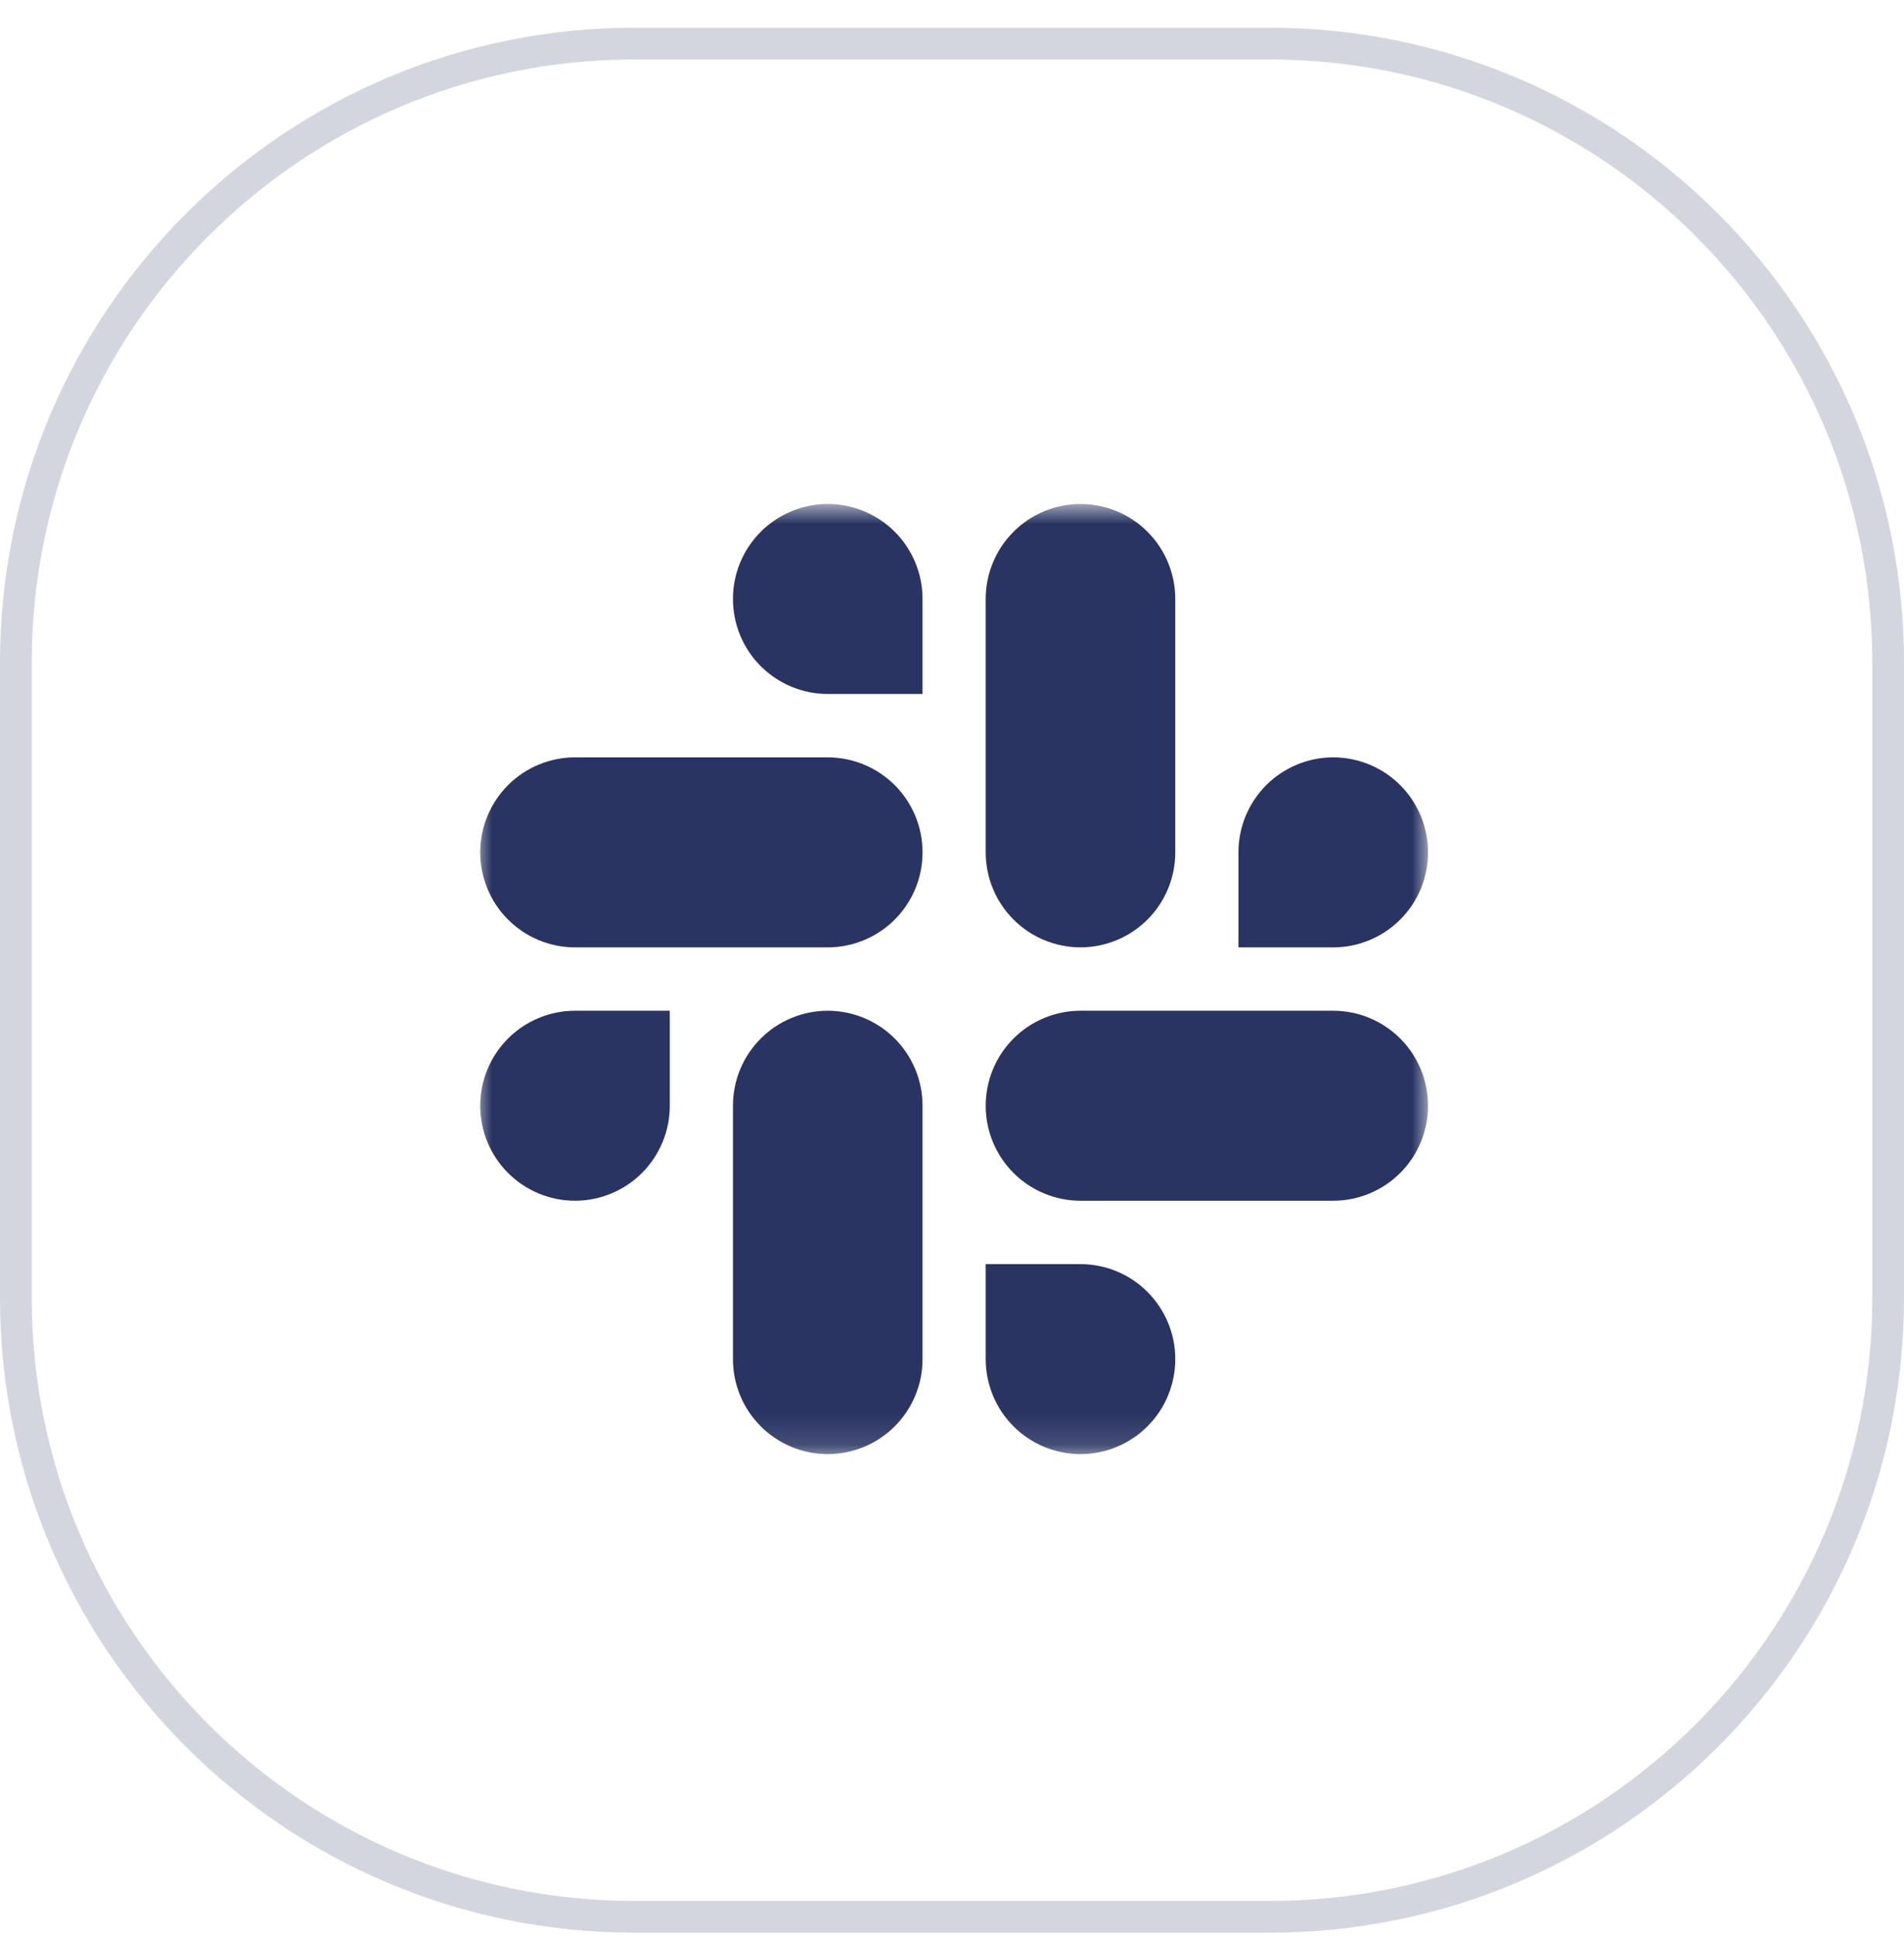 <svg width="60" height="61" viewBox="0 0 60 61" fill="none" xmlns="http://www.w3.org/2000/svg">
<g clip-path="url(#clip0_45_16)">
<path opacity="0.2" d="M40 1.373H20C9.23 1.373 0.5 10.104 0.5 20.873V40.873C0.5 51.643 9.23 60.373 20 60.373H40C50.77 60.373 59.5 51.643 59.5 40.873V20.873C59.5 10.104 50.77 1.373 40 1.373Z" stroke="#293462"/>
<mask id="mask0_45_16" style="mask-type:alpha" maskUnits="userSpaceOnUse" x="15" y="15" width="30" height="31">
<path d="M15 45.873L45 45.873L45 15.873L15 15.873L15 45.873Z" fill="white"/>
</mask>
<g mask="url(#mask0_45_16)">
<path fill-rule="evenodd" clip-rule="evenodd" d="M34.049 45.8C34.442 45.799 34.83 45.721 35.193 45.571C35.556 45.42 35.885 45.2 36.162 44.922C36.44 44.644 36.66 44.314 36.809 43.951C36.959 43.588 37.036 43.199 37.036 42.807C37.036 42.414 36.959 42.025 36.809 41.663C36.659 41.3 36.439 40.97 36.162 40.692C35.885 40.414 35.555 40.194 35.193 40.043C34.83 39.893 34.442 39.815 34.049 39.815H31.062V42.807C31.062 43.199 31.139 43.588 31.289 43.951C31.439 44.314 31.658 44.644 31.936 44.922C32.213 45.2 32.542 45.42 32.905 45.571C33.268 45.721 33.656 45.799 34.049 45.8ZM34.049 37.819H42.013C42.406 37.819 42.795 37.741 43.157 37.59C43.52 37.44 43.849 37.219 44.127 36.941C44.404 36.664 44.624 36.334 44.774 35.971C44.923 35.608 45.001 35.219 45 34.827C45.001 34.434 44.924 34.045 44.774 33.682C44.624 33.319 44.404 32.99 44.127 32.712C43.849 32.434 43.52 32.213 43.157 32.063C42.795 31.912 42.406 31.834 42.013 31.834H34.049C33.656 31.834 33.268 31.912 32.905 32.063C32.542 32.213 32.213 32.434 31.936 32.712C31.658 32.99 31.439 33.319 31.289 33.682C31.139 34.045 31.062 34.434 31.062 34.827C31.062 35.219 31.139 35.608 31.289 35.971C31.439 36.334 31.659 36.664 31.936 36.941C32.213 37.219 32.543 37.44 32.905 37.59C33.268 37.741 33.656 37.819 34.049 37.819Z" fill="#293462"/>
<path fill-rule="evenodd" clip-rule="evenodd" d="M15.133 34.827C15.133 35.219 15.21 35.608 15.36 35.971C15.51 36.334 15.73 36.664 16.007 36.941C16.284 37.219 16.614 37.44 16.976 37.59C17.339 37.741 17.727 37.819 18.12 37.819C18.513 37.819 18.901 37.741 19.264 37.59C19.626 37.44 19.956 37.219 20.233 36.941C20.51 36.664 20.73 36.334 20.88 35.971C21.03 35.608 21.107 35.219 21.107 34.827V31.834H18.12C17.727 31.834 17.339 31.912 16.976 32.063C16.613 32.213 16.284 32.434 16.007 32.712C15.729 32.99 15.51 33.319 15.36 33.682C15.21 34.045 15.133 34.434 15.133 34.827ZM23.098 34.827V42.807C23.097 43.199 23.174 43.588 23.324 43.951C23.474 44.314 23.694 44.644 23.971 44.922C24.249 45.2 24.578 45.42 24.941 45.571C25.303 45.721 25.692 45.799 26.084 45.8C26.477 45.799 26.866 45.721 27.228 45.571C27.591 45.42 27.92 45.2 28.198 44.922C28.475 44.644 28.695 44.314 28.845 43.951C28.995 43.588 29.072 43.199 29.071 42.807V34.827C29.072 34.434 28.995 34.045 28.845 33.682C28.695 33.319 28.475 32.99 28.198 32.712C27.92 32.434 27.591 32.213 27.228 32.063C26.866 31.912 26.477 31.834 26.084 31.834C25.692 31.834 25.303 31.912 24.941 32.063C24.578 32.213 24.249 32.434 23.971 32.712C23.694 32.99 23.474 33.319 23.324 33.682C23.174 34.045 23.097 34.434 23.098 34.827Z" fill="#293462"/>
<path fill-rule="evenodd" clip-rule="evenodd" d="M26.084 15.873C25.692 15.873 25.303 15.951 24.941 16.102C24.578 16.252 24.249 16.473 23.971 16.751C23.694 17.029 23.474 17.358 23.324 17.721C23.174 18.084 23.097 18.473 23.098 18.866C23.098 19.258 23.174 19.647 23.324 20.01C23.474 20.373 23.694 20.703 23.971 20.98C24.249 21.258 24.578 21.479 24.941 21.629C25.303 21.78 25.692 21.858 26.084 21.858H29.071V18.866C29.072 18.473 28.995 18.084 28.845 17.721C28.695 17.358 28.475 17.029 28.198 16.751C27.92 16.473 27.591 16.252 27.228 16.102C26.866 15.951 26.477 15.873 26.084 15.873ZM26.084 23.854H18.12C17.727 23.854 17.339 23.932 16.976 24.082C16.614 24.233 16.284 24.453 16.007 24.731C15.73 25.009 15.51 25.339 15.36 25.702C15.21 26.064 15.133 26.453 15.133 26.846C15.133 27.238 15.21 27.627 15.36 27.99C15.51 28.353 15.729 28.683 16.007 28.961C16.284 29.239 16.613 29.459 16.976 29.61C17.339 29.761 17.727 29.838 18.12 29.839H26.084C26.477 29.838 26.866 29.761 27.228 29.61C27.591 29.459 27.92 29.239 28.198 28.961C28.475 28.683 28.695 28.353 28.845 27.99C28.995 27.627 29.072 27.238 29.071 26.846C29.072 26.453 28.995 26.064 28.845 25.702C28.695 25.339 28.475 25.009 28.198 24.731C27.92 24.453 27.591 24.233 27.228 24.082C26.866 23.932 26.477 23.854 26.084 23.854Z" fill="#293462"/>
<path fill-rule="evenodd" clip-rule="evenodd" d="M45 26.846C45.001 26.453 44.923 26.064 44.774 25.702C44.624 25.339 44.404 25.009 44.127 24.731C43.849 24.453 43.52 24.233 43.157 24.082C42.795 23.932 42.406 23.854 42.013 23.854C41.621 23.854 41.232 23.932 40.87 24.082C40.507 24.233 40.178 24.453 39.9 24.731C39.623 25.009 39.403 25.339 39.253 25.702C39.103 26.064 39.026 26.453 39.027 26.846V29.839H42.013C42.406 29.838 42.795 29.761 43.157 29.61C43.52 29.459 43.849 29.239 44.127 28.961C44.404 28.683 44.624 28.353 44.774 27.99C44.924 27.627 45.001 27.238 45 26.845V26.846ZM37.036 26.846V18.866C37.036 18.473 36.959 18.084 36.809 17.721C36.66 17.358 36.44 17.029 36.162 16.751C35.885 16.473 35.556 16.252 35.193 16.102C34.83 15.951 34.442 15.873 34.049 15.873C33.656 15.873 33.268 15.951 32.905 16.102C32.542 16.252 32.213 16.473 31.936 16.751C31.658 17.029 31.439 17.358 31.289 17.721C31.139 18.084 31.062 18.473 31.062 18.866V26.845C31.062 27.238 31.139 27.627 31.289 27.99C31.439 28.353 31.658 28.682 31.936 28.96C32.213 29.238 32.542 29.459 32.905 29.609C33.268 29.76 33.656 29.838 34.049 29.838C34.442 29.838 34.83 29.76 35.193 29.609C35.556 29.459 35.885 29.238 36.162 28.96C36.44 28.682 36.66 28.353 36.809 27.99C36.959 27.627 37.036 27.238 37.036 26.845" fill="#293462"/>
</g>
</g>
<defs>
<clipPath id="clip0_45_16">
<rect width="60" height="61" fill="white"/>
</clipPath>
</defs>
</svg>
